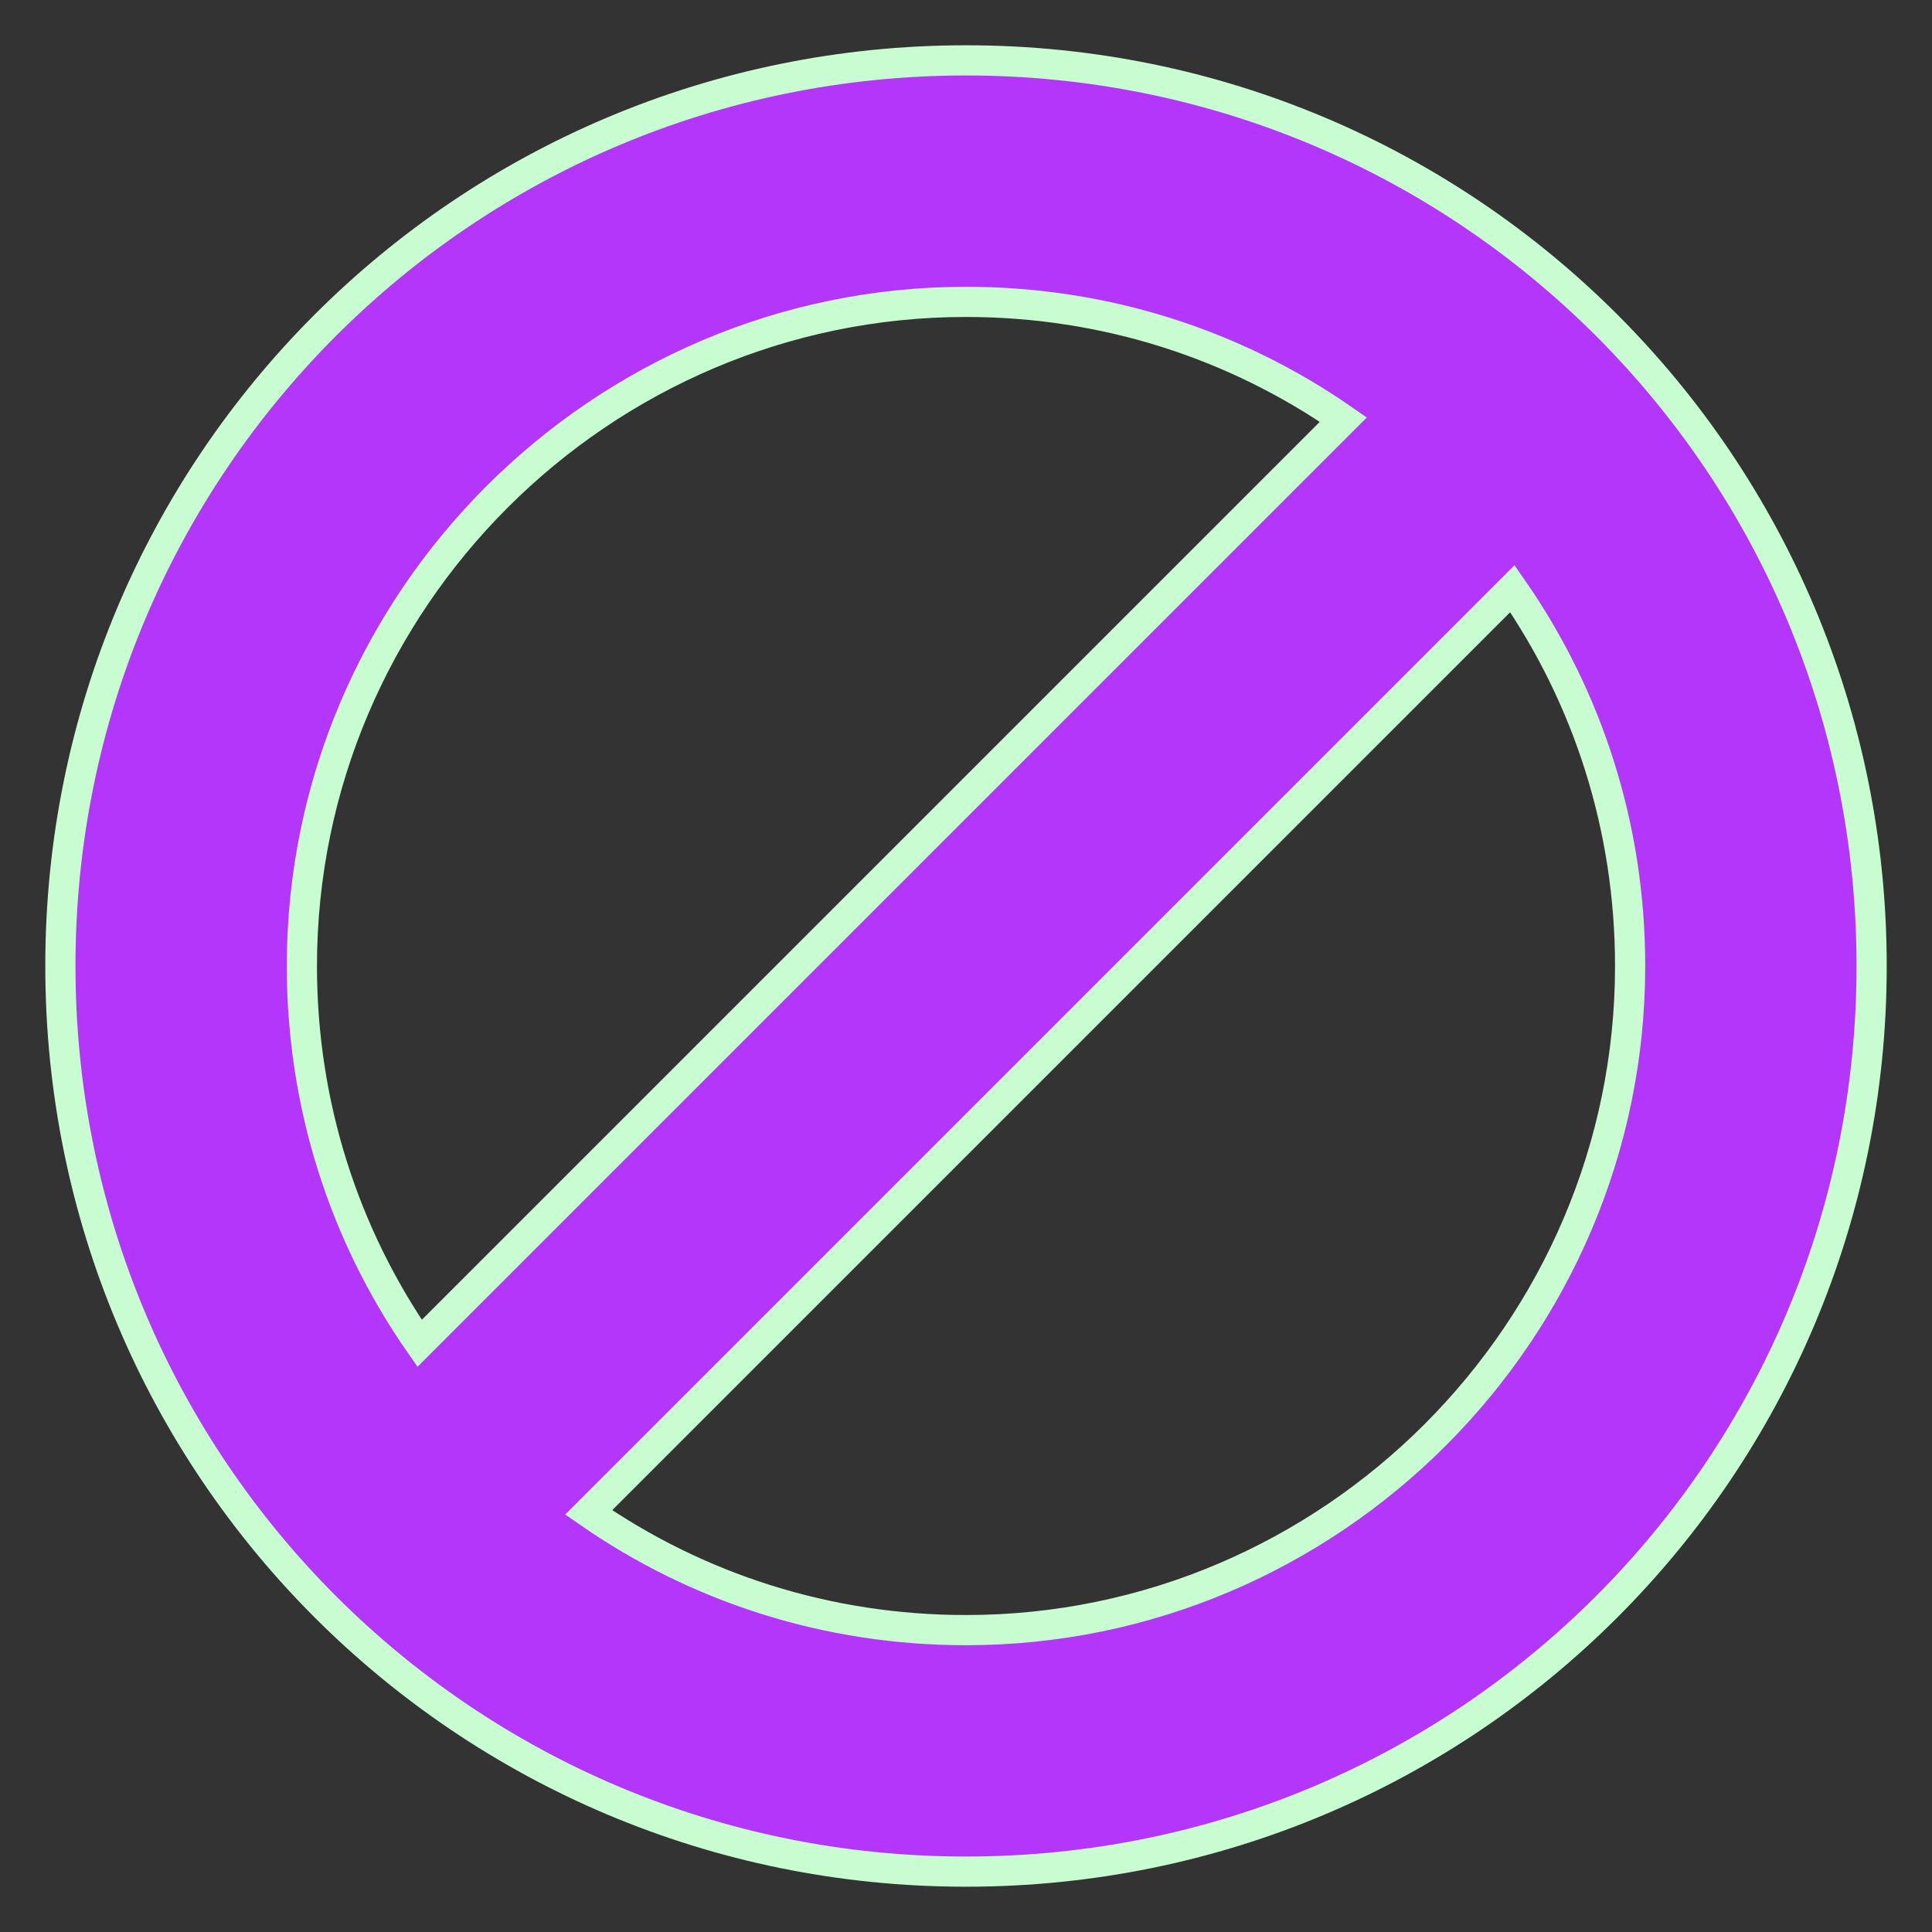 <svg width="64" height="64" viewBox="0 0 64 64" fill="none" xmlns="http://www.w3.org/2000/svg">
<rect x="0" y="0" width="64" height="64" fill="#333333" stroke="none"/>
<path d="M32 2C15.4 2 2 15.4 2 32C2 48.6 15.4 62 32 62C48.6 62 62 48.6 62 32C62 15.4 48.6 2 32 2ZM10 32C10 19.9 19.9 10 32 10C36.6 10 40.9 11.4 44.5 13.9L13.9 44.5C11.4 40.9 10 36.6 10 32ZM32 54C27.4 54 23.1 52.6 19.5 50.1L50.1 19.5C52.6 23.1 54 27.4 54 32C54 44.1 44.1 54 32 54Z" fill="#B536FB" stroke="#C7FDD1" stroke-miterlimit="10" stroke-linecap="square"/>
</svg>

